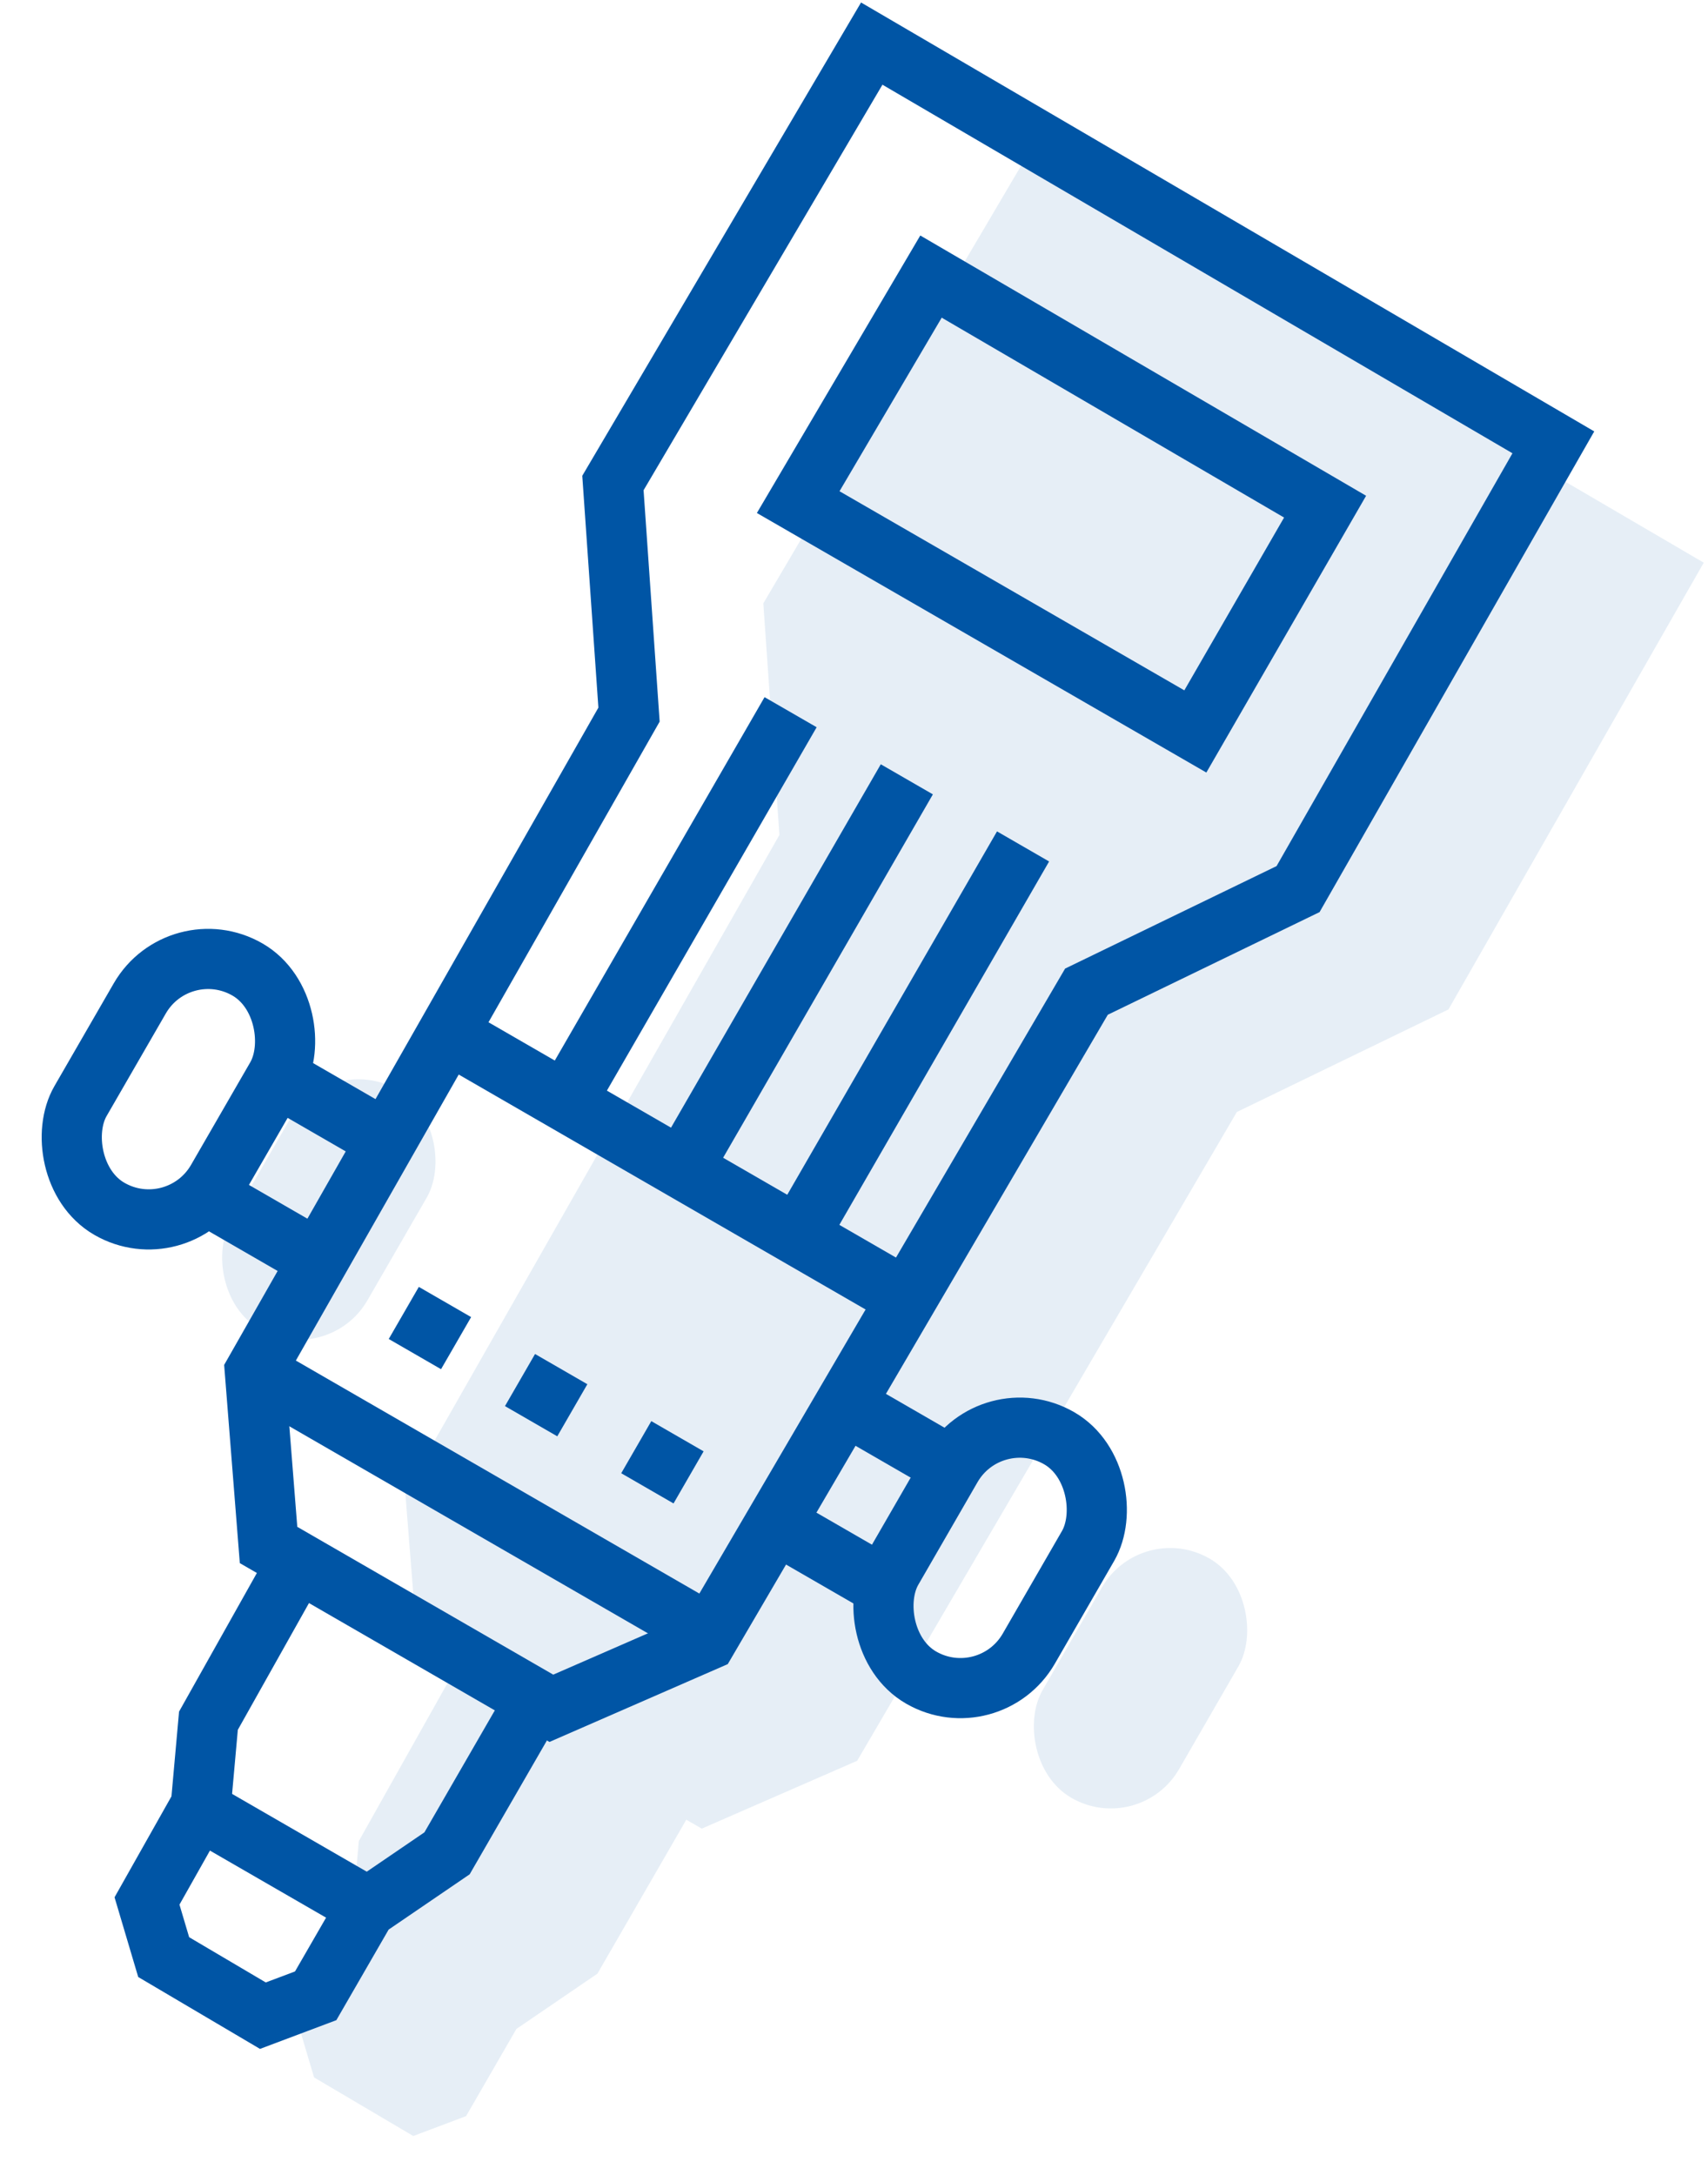 <svg xmlns="http://www.w3.org/2000/svg" width="56.785" height="72.304" viewBox="0 0 56.785 72.304">
  <g id="ilustrace-pujcovna" transform="translate(-1283.971 -1291.647)">
    <g id="Group_352" data-name="Group 352" transform="translate(552.571 156.7) rotate(30)" opacity="0.1">
      <path id="Path_2121" data-name="Path 2121" d="M1233.5,621.873l4.313,6.4.07,11.75q.04,6.693.079,13.387,1.636,2.38,3.273,4.759h10.857l3.347-4.536.079-13.238.07-11.751,4.388-6.47q-.038-8.553-.075-17.105l-26.252-.148Z" transform="translate(-0.61)" fill="#0055a5"/>
      <path id="Path_2122" data-name="Path 2122" d="M1239.908,611.333q-.038,4.351-.075,8.7h15.246v-8.628Z" transform="translate(-1.291 -0.69)" fill="#0055a5"/>
      <line id="Line_26" data-name="Line 26" x2="17.774" transform="translate(1237.204 640.465)" fill="none"/>
      <line id="Line_27" data-name="Line 27" y2="14.948" transform="translate(1241.815 625.517)" fill="none"/>
      <line id="Line_28" data-name="Line 28" y2="14.948" transform="translate(1250.739 625.517)" fill="none"/>
      <line id="Line_29" data-name="Line 29" y2="14.948" transform="translate(1246.277 625.517)" fill="none"/>
      <line id="Line_30" data-name="Line 30" x2="17.235" transform="translate(1237.631 653.406)" fill="none"/>
      <line id="Line_31" data-name="Line 31" x2="2.008" transform="translate(1249.587 649.241)" fill="none"/>
      <line id="Line_32" data-name="Line 32" x2="2.008" transform="translate(1240.662 649.241)" fill="none"/>
      <line id="Line_33" data-name="Line 33" x2="2.008" transform="translate(1245.124 649.241)" fill="none"/>
      <rect id="Rectangle_1361" data-name="Rectangle 1361" width="5.243" height="9.185" rx="2.622" transform="translate(1227.833 641.953)" fill="#0055a5"/>
      <line id="Line_34" data-name="Line 34" x1="4.388" transform="translate(1233.076 644.556)" fill="none"/>
      <line id="Line_35" data-name="Line 35" x1="4.09" transform="translate(1233.225 649.13)" fill="none"/>
      <rect id="Rectangle_1362" data-name="Rectangle 1362" width="5.243" height="9.185" rx="2.622" transform="translate(1264.237 651.138) rotate(180)" fill="#0055a5"/>
      <line id="Line_36" data-name="Line 36" x2="4.388" transform="translate(1254.607 644.556)" fill="none"/>
      <line id="Line_37" data-name="Line 37" x2="4.09" transform="translate(1254.755 649.13)" fill="none"/>
      <path id="Path_2123" data-name="Path 2123" d="M1243.417,664.453q.036,3.087.074,6.173l1.19,2.566q.019,1.822.037,3.644l1.413,1.339,3.83.037,1.19-1.45v-3.347l1.414-2.938v-6.065" transform="translate(-1.676 -6.399)" fill="#0055a5"/>
      <path id="Path_2124" data-name="Path 2124" d="M1253.167,671.5" transform="translate(-2.725 -7.162)" fill="#0055a5"/>
      <line id="Line_38" data-name="Line 38" x2="6.47" transform="translate(1242.893 666.941)" fill="none"/>
    </g>
    <g id="Group_335" data-name="Group 335" transform="translate(547.571 152.7) rotate(30)">
      <path id="Path_2121-2" data-name="Path 2121" d="M1233.5,621.873l4.313,6.4.07,11.75q.04,6.693.079,13.387,1.636,2.38,3.273,4.759h10.857l3.347-4.536.079-13.238.07-11.751,4.388-6.47q-.038-8.553-.075-17.105l-26.252-.148Z" transform="translate(-0.61)" fill="none" stroke="#0055a5" stroke-miterlimit="10" stroke-width="2"/>
      <path id="Path_2122-2" data-name="Path 2122" d="M1239.908,611.333q-.038,4.351-.075,8.7h15.246v-8.628Z" transform="translate(-1.291 -0.69)" fill="none" stroke="#0055a5" stroke-miterlimit="10" stroke-width="2"/>
      <line id="Line_26-2" data-name="Line 26" x2="17.774" transform="translate(1237.204 640.465)" fill="none" stroke="#0055a5" stroke-miterlimit="10" stroke-width="2"/>
      <line id="Line_27-2" data-name="Line 27" y2="14.948" transform="translate(1241.815 625.517)" fill="none" stroke="#0055a5" stroke-miterlimit="10" stroke-width="2"/>
      <line id="Line_28-2" data-name="Line 28" y2="14.948" transform="translate(1250.739 625.517)" fill="none" stroke="#0055a5" stroke-miterlimit="10" stroke-width="2"/>
      <line id="Line_29-2" data-name="Line 29" y2="14.948" transform="translate(1246.277 625.517)" fill="none" stroke="#0055a5" stroke-miterlimit="10" stroke-width="2"/>
      <line id="Line_30-2" data-name="Line 30" x2="17.235" transform="translate(1237.631 653.406)" fill="none" stroke="#0055a5" stroke-miterlimit="10" stroke-width="2"/>
      <line id="Line_31-2" data-name="Line 31" x2="2.008" transform="translate(1249.587 649.241)" fill="none" stroke="#0055a5" stroke-miterlimit="10" stroke-width="2"/>
      <line id="Line_32-2" data-name="Line 32" x2="2.008" transform="translate(1240.662 649.241)" fill="none" stroke="#0055a5" stroke-miterlimit="10" stroke-width="2"/>
      <line id="Line_33-2" data-name="Line 33" x2="2.008" transform="translate(1245.124 649.241)" fill="none" stroke="#0055a5" stroke-miterlimit="10" stroke-width="2"/>
      <rect id="Rectangle_1361-2" data-name="Rectangle 1361" width="5.243" height="9.185" rx="2.622" transform="translate(1227.833 641.953)" fill="none" stroke="#0055a5" stroke-miterlimit="10" stroke-width="2"/>
      <line id="Line_34-2" data-name="Line 34" x1="4.388" transform="translate(1233.076 644.556)" fill="none" stroke="#0055a5" stroke-miterlimit="10" stroke-width="2"/>
      <line id="Line_35-2" data-name="Line 35" x1="4.09" transform="translate(1233.225 649.13)" fill="none" stroke="#0055a5" stroke-miterlimit="10" stroke-width="2"/>
      <rect id="Rectangle_1362-2" data-name="Rectangle 1362" width="5.243" height="9.185" rx="2.622" transform="translate(1264.237 651.138) rotate(180)" fill="none" stroke="#0055a5" stroke-miterlimit="10" stroke-width="2"/>
      <line id="Line_36-2" data-name="Line 36" x2="4.388" transform="translate(1254.607 644.556)" fill="none" stroke="#0055a5" stroke-miterlimit="10" stroke-width="2"/>
      <line id="Line_37-2" data-name="Line 37" x2="4.09" transform="translate(1254.755 649.13)" fill="none" stroke="#0055a5" stroke-miterlimit="10" stroke-width="2"/>
      <path id="Path_2123-2" data-name="Path 2123" d="M1243.417,664.453q.036,3.087.074,6.173l1.19,2.566q.019,1.822.037,3.644l1.413,1.339,3.83.037,1.19-1.45v-3.347l1.414-2.938v-6.065" transform="translate(-1.676 -6.399)" fill="none" stroke="#0055a5" stroke-miterlimit="10" stroke-width="2"/>
      <path id="Path_2124-2" data-name="Path 2124" d="M1253.167,671.5" transform="translate(-2.725 -7.162)" fill="none" stroke="#0055a5" stroke-miterlimit="10" stroke-width="2"/>
      <line id="Line_38-2" data-name="Line 38" x2="6.47" transform="translate(1242.893 666.941)" fill="none" stroke="#0055a5" stroke-miterlimit="10" stroke-width="2"/>
    </g>
  </g>
</svg>
